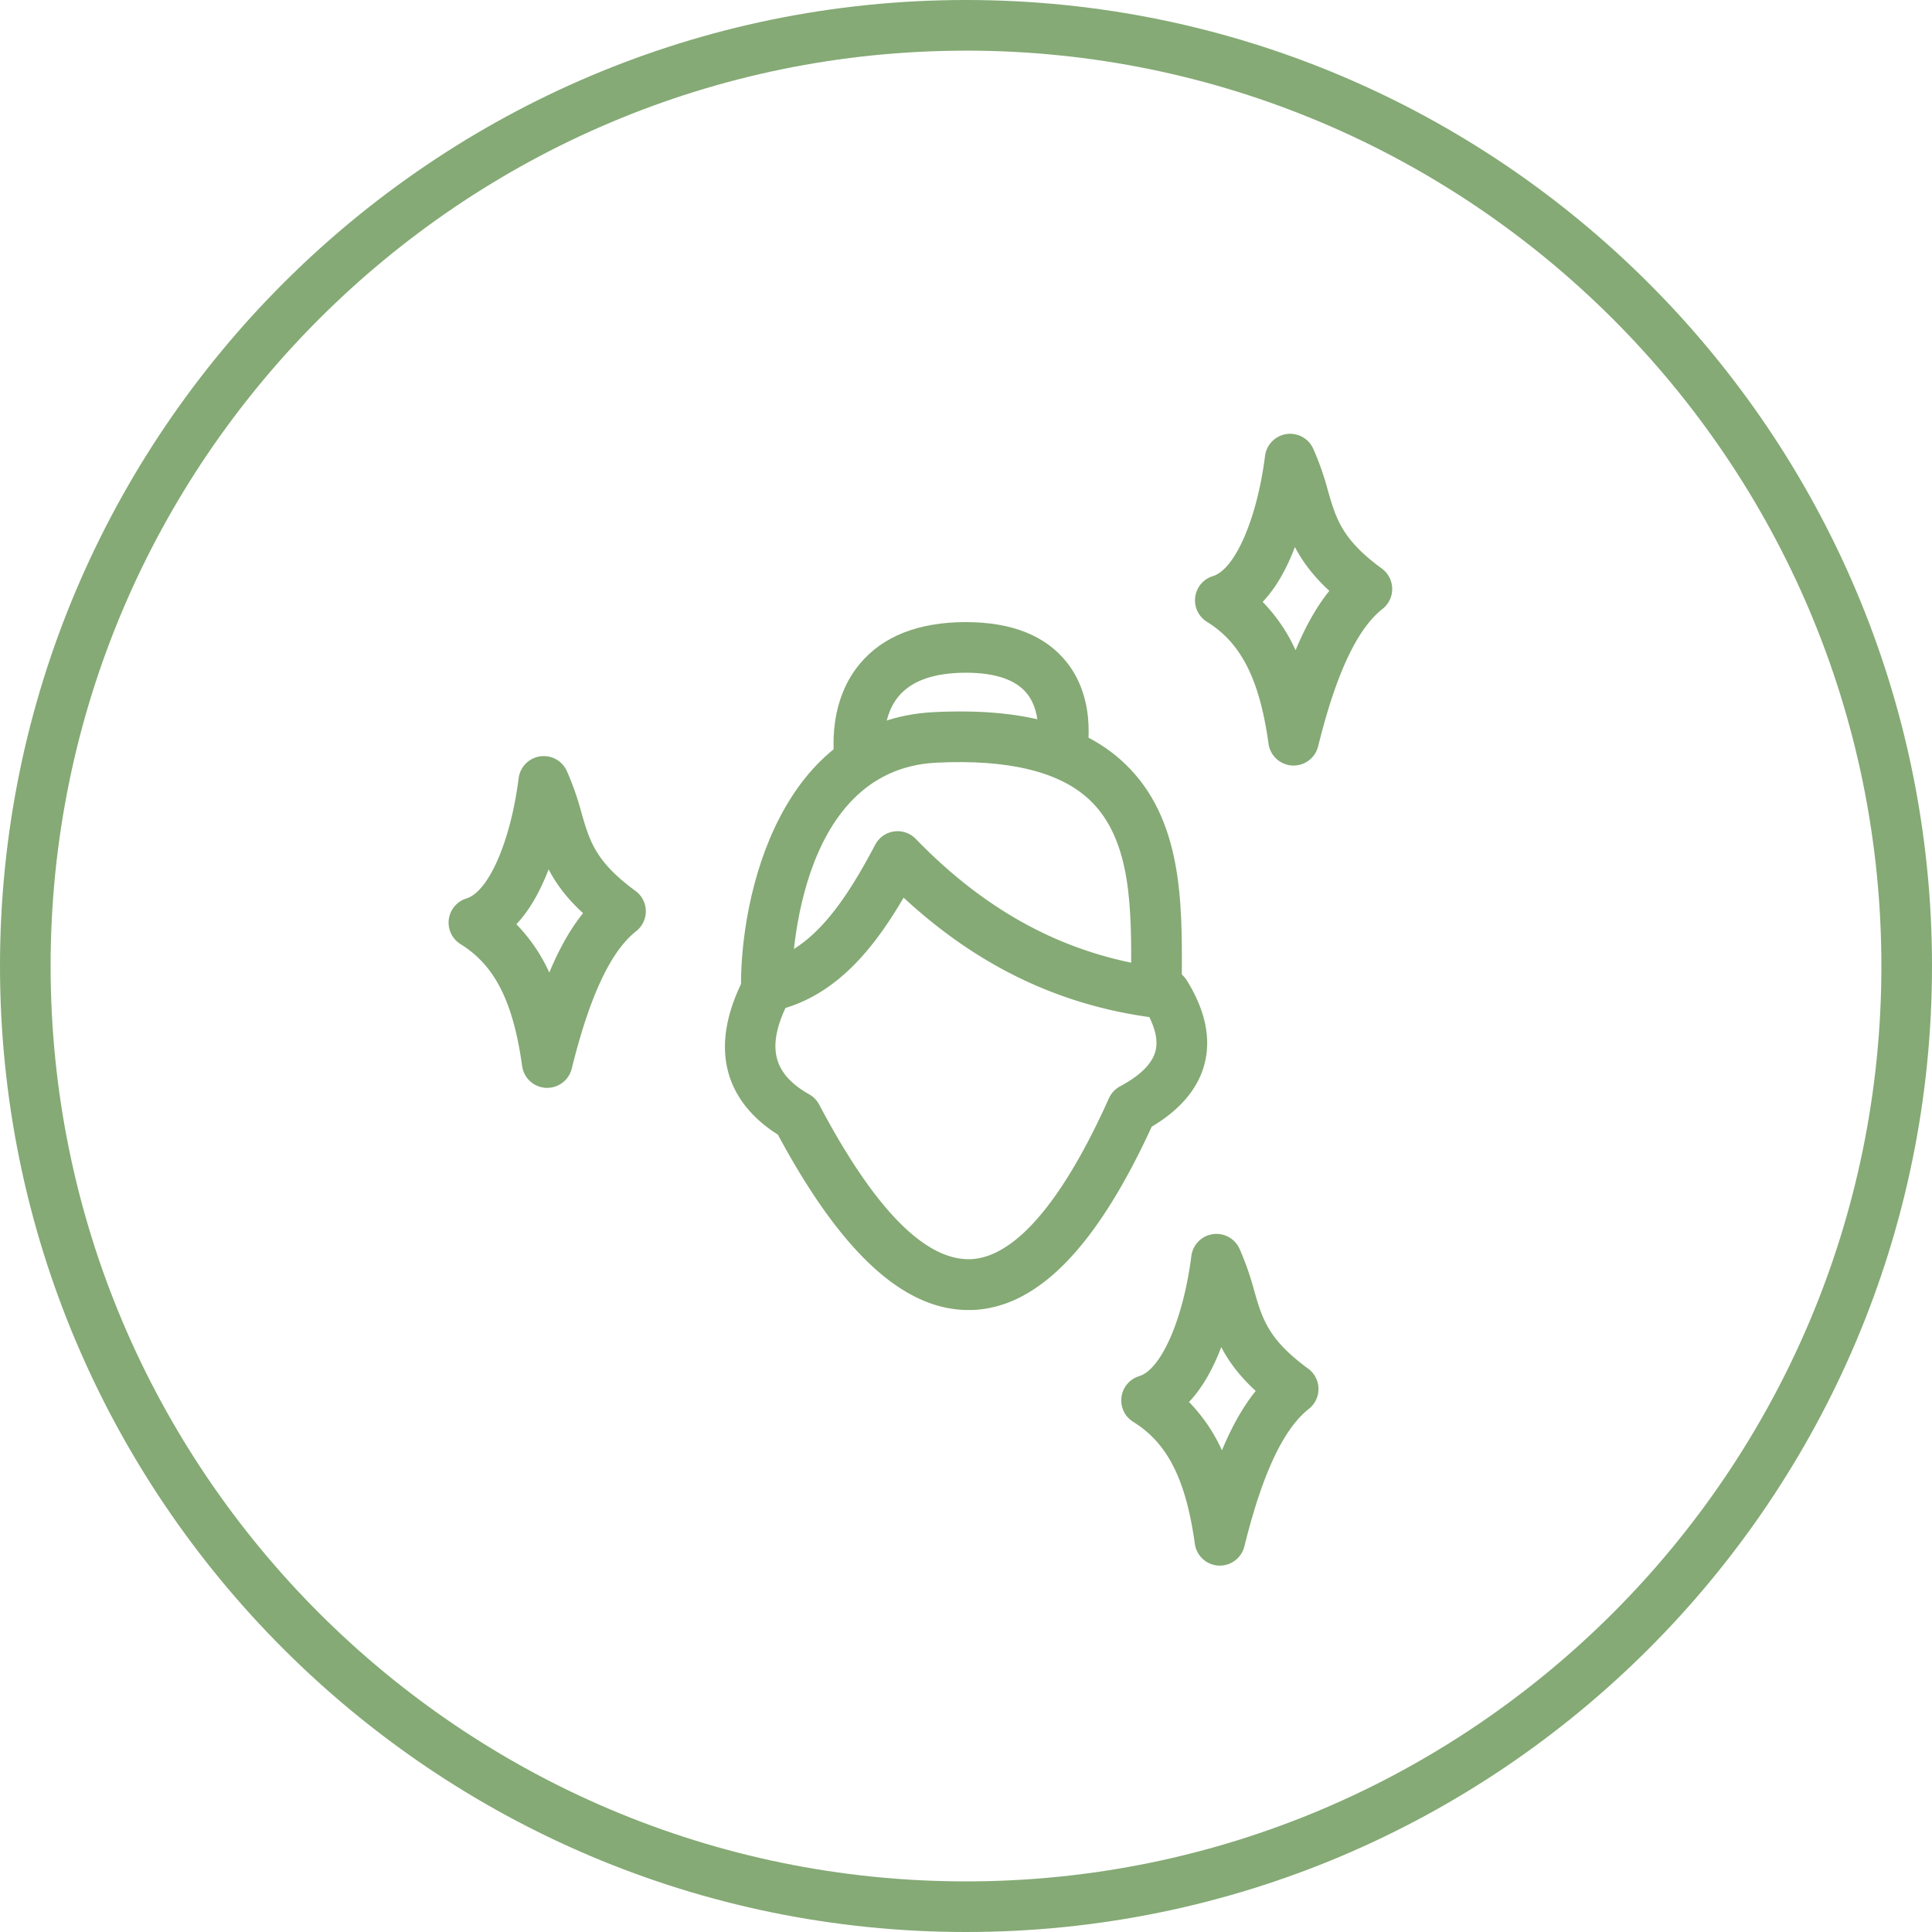 <svg viewBox="0 0 1079.53 1079.52" xmlns="http://www.w3.org/2000/svg" data-name="Слой 1" id="Слой_1"><defs><style>.cls-1{fill:#85aa75;}</style></defs><path transform="translate(-0.47 -0.69)" d="M540.23.69C242.61.69.47,242.84.47,540.46s242.14,539.76,539.76,539.76S1080,838.09,1080,540.46,837.86.69,540.23.69Zm0,28.29c282,0,511.49,229.45,511.49,511.48s-229.45,511.48-511.49,511.48S28.75,822.49,28.75,540.46,258.2,29,540.23,29Z" class="cls-1"></path><path transform="translate(-0.47 -0.69)" d="M644,630.25c15.87-9.45,25.78-21.14,29.43-34.78,3.87-14.44.56-30.27-9.84-47a14.12,14.12,0,0,0-10.44-6.6c-53.47-6-99.59-29.68-141-72.45a14.13,14.13,0,0,0-22.63,3.24c-16.13,30.5-34.89,59.53-62.77,65.42a14.13,14.13,0,0,0-9.54,7.16c-27,50.47-1.22,77.41,17.92,89.44,35.39,65.92,70.23,98,106.46,98l2,0C580,731.42,612.9,697.94,644,630.25ZM642.69,569c3.66,7.43,4.79,13.84,3.38,19.12-1.87,7-8.52,13.56-19.75,19.58a14.21,14.21,0,0,0-6.23,6.68c-26,58-52.83,89.12-77.49,89.9-.3,0-.6,0-.91,0-25.16,0-53.25-29.06-83.51-86.41a14,14,0,0,0-5.56-5.71c-19.68-11.1-23.73-25.63-13.25-48.26,30.67-9.35,50.63-35.4,66-61.64C546.17,540,591.22,561.84,642.69,569Z" class="cls-1"></path><path transform="translate(-0.47 -0.69)" d="M660.8,554.91H632.52l0-9c.17-37.23.34-75.73-23-98.06-16.69-15.95-45.55-23-85.89-21-80.35,4-80.86,119.94-80.84,124.86l-28.28.16c-.29-51.14,21.83-149,107.72-153.26,49-2.48,84,7,106.83,28.84,32.16,30.74,32,77.43,31.77,118.63Z" class="cls-1"></path><path transform="translate(-0.47 -0.69)" d="M467.16,428.44c-.26-1.34-5.91-33.19,13.68-56.76,12.89-15.51,32.87-23.38,59.36-23.38h0c25.65,0,44.63,7.6,56.45,22.59,17.78,22.55,10.84,52.6,10.54,53.87l-27.51-6.59c0-.1,4-18.21-5.33-29.88-6.2-7.77-17.69-11.71-34.16-11.71h0c-17.69,0-30.34,4.43-37.61,13.18-11,13.25-7.67,33.3-7.63,33.5Z" class="cls-1"></path><path transform="translate(-0.47 -0.69)" d="M306.23,608.54l-.74,0a14.14,14.14,0,0,1-13.27-12.19c-5-35.89-15.24-56.26-34.39-68.1a14.14,14.14,0,0,1,3.28-25.54c12.44-3.82,24.7-32.08,29.16-67.18a14.14,14.14,0,0,1,26.87-4.14,155.71,155.71,0,0,1,8.19,23.3c4.6,16,7.93,27.49,30.21,43.79a14.14,14.14,0,0,1,.4,22.52c-14.24,11.21-26,36.33-36,76.8A14.14,14.14,0,0,1,306.23,608.54ZM289,517.12a95,95,0,0,1,18.4,27c5.64-13.57,11.89-24.54,18.85-33.18-9.32-8.58-15.17-16.68-19.23-24.49C302.63,497.89,296.78,508.86,289,517.12Z" class="cls-1"></path><path transform="translate(-0.47 -0.69)" d="M682.12,875.49c-.25,0-.5,0-.75,0a14.15,14.15,0,0,1-13.27-12.19c-5-35.89-15.24-56.26-34.39-68.1A14.14,14.14,0,0,1,637,769.64c12.43-3.83,24.7-32.09,29.16-67.18A14.14,14.14,0,0,1,693,698.32a156.85,156.85,0,0,1,8.19,23.3c4.59,16,7.92,27.49,30.2,43.79a14.12,14.12,0,0,1,.4,22.52c-14.23,11.21-26,36.32-36,76.8A14.14,14.14,0,0,1,682.12,875.49Zm-17.27-91.42a94.64,94.64,0,0,1,18.4,27c5.65-13.57,11.89-24.53,18.86-33.17-9.32-8.58-15.18-16.69-19.24-24.49C678.51,764.84,672.67,775.81,664.85,784.07Z" class="cls-1"></path><path transform="translate(-0.47 -0.69)" d="M723.29,428.44c-.24,0-.49,0-.74,0a14.14,14.14,0,0,1-13.27-12.18c-5-35.89-15.24-56.26-34.39-68.1a14.15,14.15,0,0,1,3.28-25.55c12.44-3.82,24.7-32.07,29.16-67.17a14.14,14.14,0,0,1,26.87-4.14,157,157,0,0,1,8.2,23.3c4.6,16,7.92,27.49,30.2,43.79A14.14,14.14,0,0,1,773,340.9c-14.23,11.19-26,36.31-36,76.79A14.13,14.13,0,0,1,723.29,428.44ZM706,337a94.89,94.89,0,0,1,18.4,27c5.65-13.58,11.89-24.54,18.85-33.17-9.32-8.59-15.17-16.69-19.23-24.49C719.69,317.8,713.84,328.77,706,337Z" class="cls-1"></path></svg>